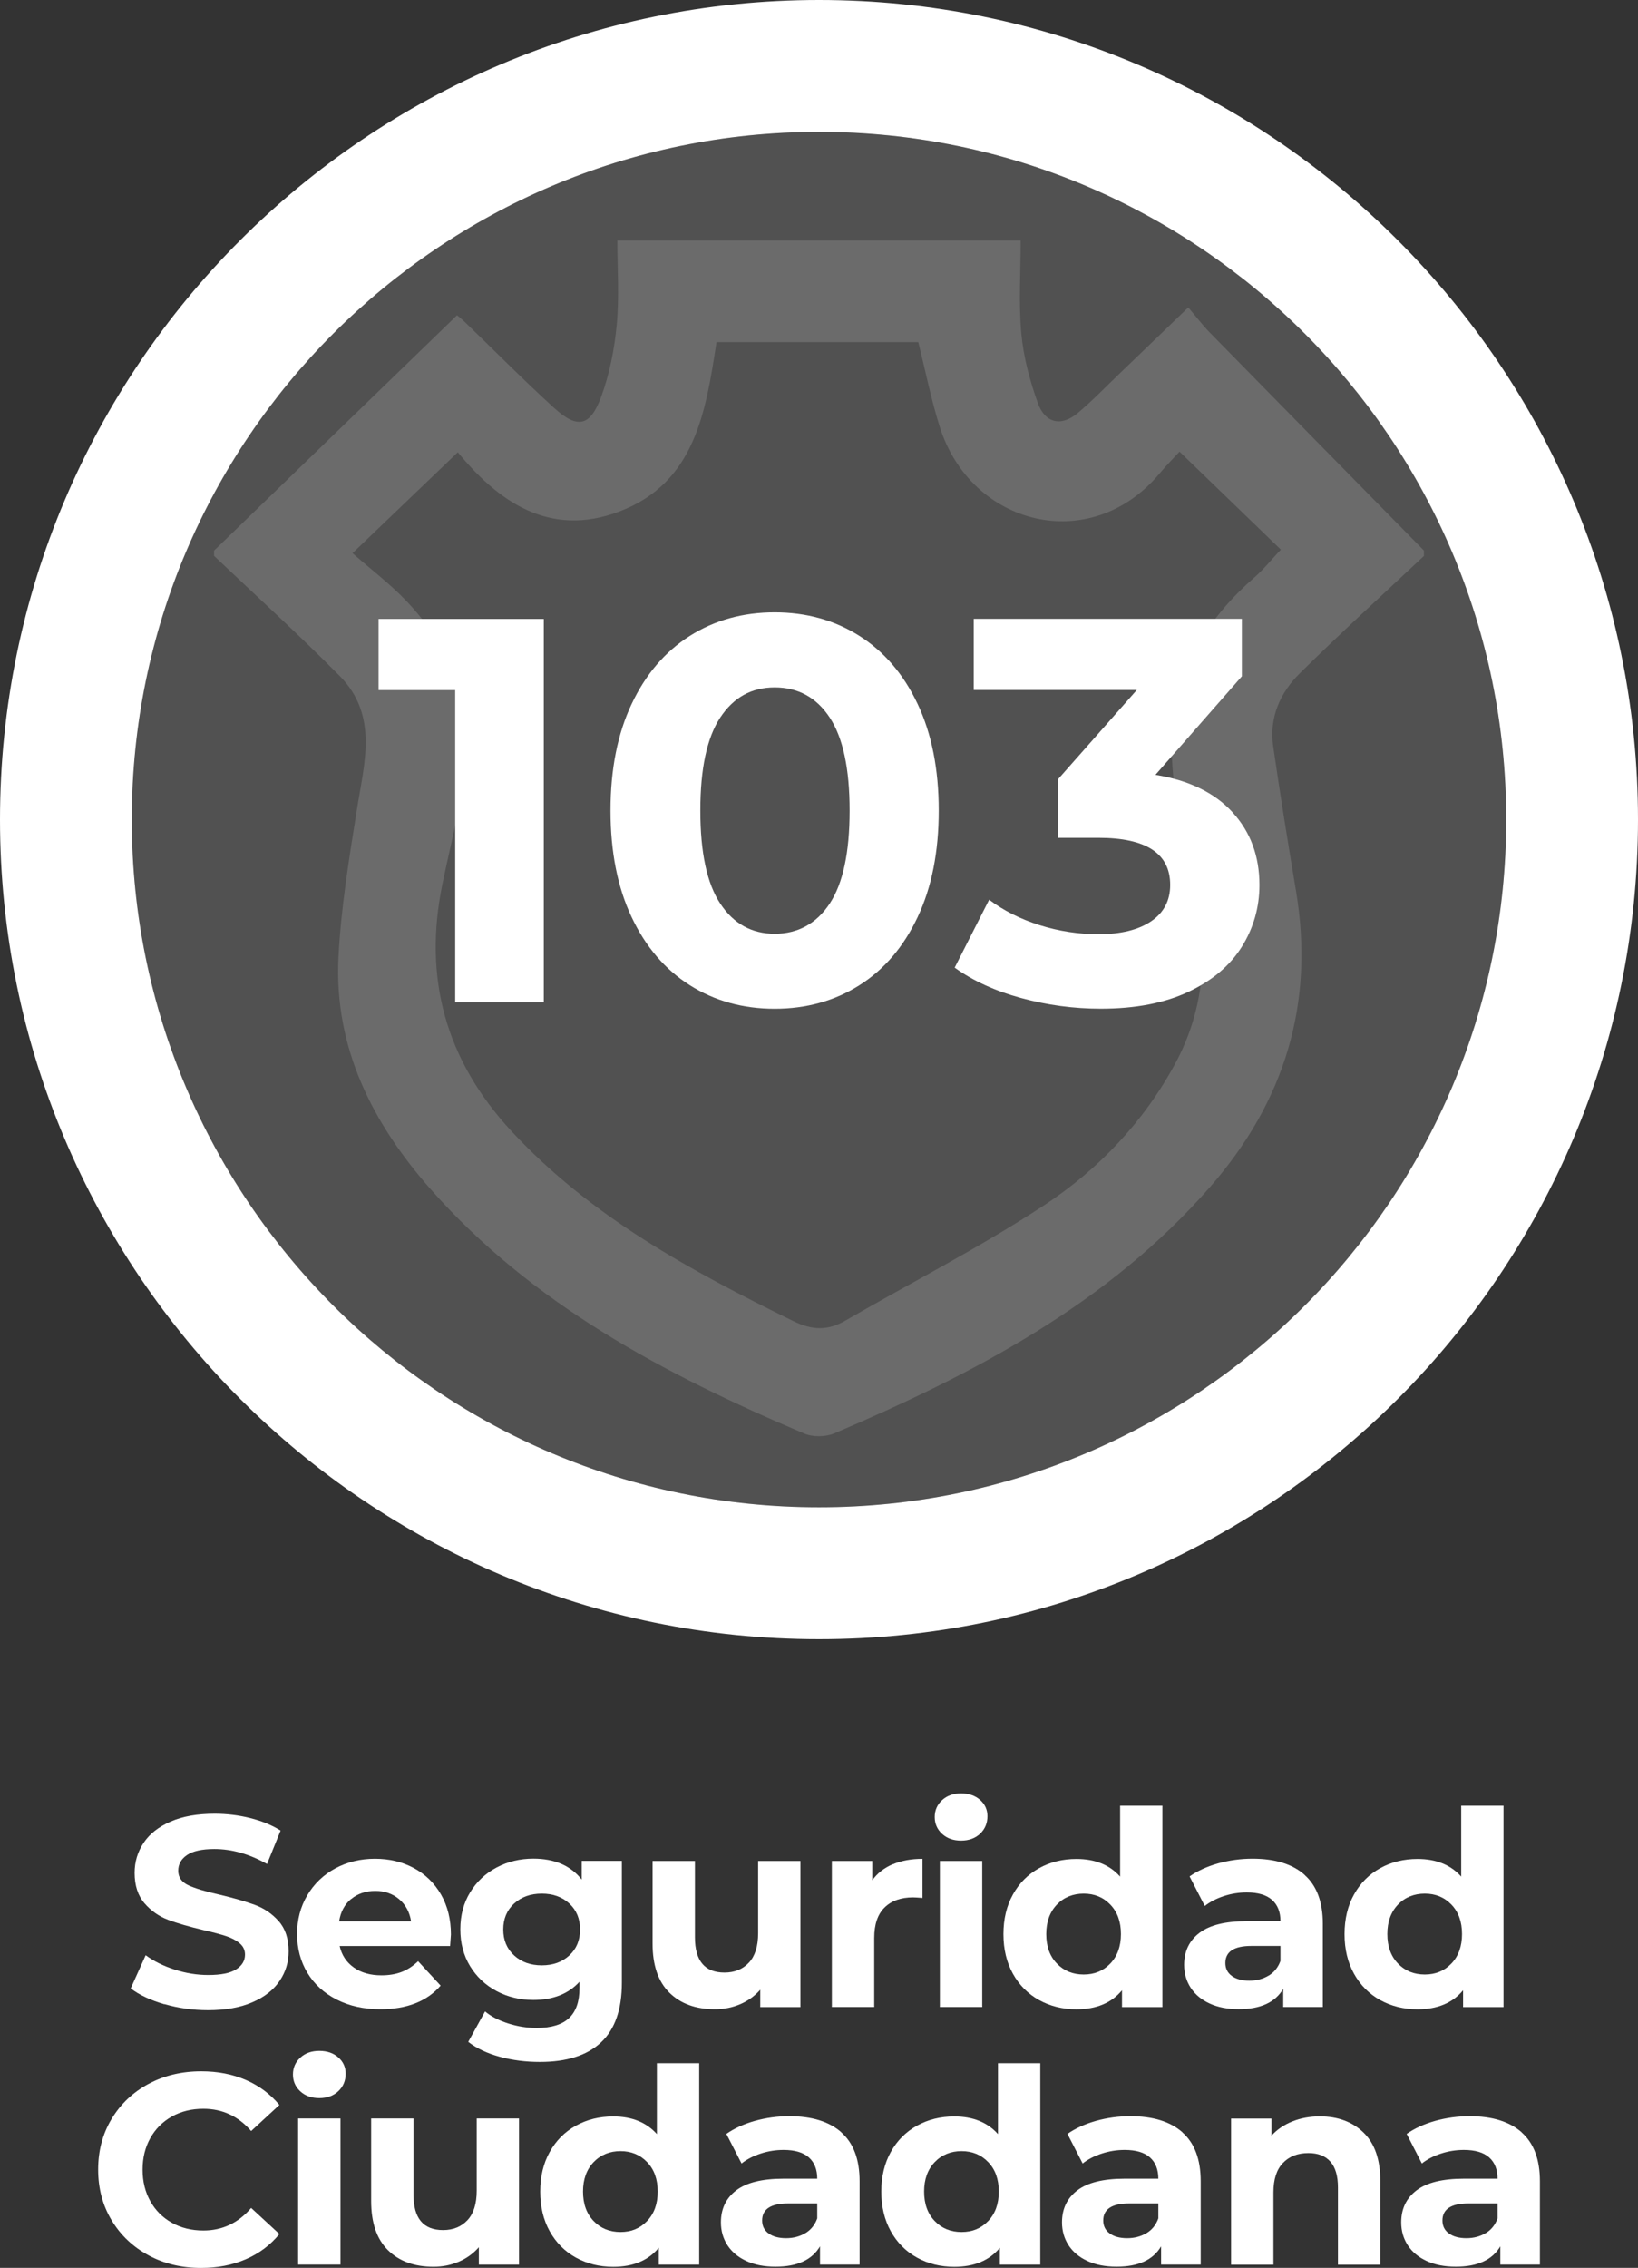 <svg xmlns="http://www.w3.org/2000/svg" id="Capa_2" data-name="Capa 2" viewBox="0 0 261 361.1"><rect x="0" y="0" width="261" height="361.1" fill="#333333" stroke="none"/><defs><style>      .cls-1 {        opacity: .15;      }      .cls-1, .cls-2 {        fill: #fff;        stroke-width: 0px;      }    </style></defs><g id="Capa_1-2" data-name="Capa 1"><circle class="cls-1" cx="130.5" cy="130.5" r="109.5"></circle><path class="cls-2" d="m130.5,261C58.54,261,0,202.46,0,130.5S58.54,0,130.5,0s130.5,58.54,130.5,130.5-58.54,130.5-130.5,130.5Zm0-240c-60.38,0-109.5,49.12-109.5,109.5s49.12,109.5,109.5,109.5,109.5-49.12,109.5-109.5S190.88,21,130.5,21Z"></path><g><path class="cls-2" d="m26.21,319.13c-2.23-.65-4.03-1.49-5.38-2.53l2.38-5.28c1.3.95,2.84,1.72,4.63,2.29,1.79.58,3.57.86,5.36.86,1.99,0,3.46-.29,4.41-.89.95-.59,1.43-1.38,1.43-2.36,0-.72-.28-1.32-.84-1.79-.56-.48-1.28-.86-2.16-1.15-.88-.29-2.07-.61-3.57-.95-2.31-.55-4.19-1.09-5.66-1.64-1.47-.55-2.73-1.43-3.78-2.64-1.05-1.21-1.58-2.83-1.58-4.84,0-1.76.48-3.35,1.43-4.78.95-1.43,2.39-2.56,4.3-3.39,1.92-.84,4.26-1.25,7.03-1.25,1.93,0,3.82.23,5.66.69,1.84.46,3.46,1.12,4.84,1.99l-2.16,5.32c-2.8-1.58-5.59-2.38-8.39-2.38-1.96,0-3.41.32-4.35.95-.94.63-1.41,1.47-1.41,2.51s.54,1.81,1.62,2.31c1.08.5,2.73,1,4.95,1.49,2.31.55,4.19,1.1,5.66,1.64s2.73,1.41,3.78,2.59c1.05,1.18,1.58,2.78,1.58,4.8,0,1.73-.48,3.31-1.45,4.73-.97,1.43-2.41,2.56-4.35,3.39-1.93.84-4.28,1.25-7.05,1.25-2.39,0-4.71-.32-6.94-.97Z"></path><path class="cls-2" d="m71.72,309.85h-17.6c.32,1.44,1.07,2.58,2.25,3.42,1.18.84,2.65,1.25,4.41,1.25,1.21,0,2.28-.18,3.22-.54.94-.36,1.81-.93,2.62-1.71l3.59,3.89c-2.19,2.51-5.39,3.76-9.6,3.76-2.62,0-4.94-.51-6.96-1.54-2.02-1.02-3.57-2.44-4.67-4.26-1.1-1.82-1.64-3.88-1.64-6.18s.54-4.33,1.62-6.16c1.08-1.83,2.57-3.26,4.45-4.28,1.89-1.02,4-1.54,6.33-1.54s4.34.49,6.18,1.47c1.84.98,3.29,2.39,4.35,4.22,1.05,1.83,1.58,3.96,1.58,6.38,0,.09-.04.69-.13,1.82Zm-15.78-7.48c-1.04.87-1.67,2.05-1.9,3.55h11.46c-.23-1.47-.86-2.64-1.9-3.52-1.04-.88-2.31-1.32-3.8-1.32s-2.81.43-3.85,1.3Z"></path><path class="cls-2" d="m99.09,296.32v19.37c0,4.27-1.11,7.44-3.33,9.51-2.22,2.08-5.46,3.11-9.73,3.11-2.25,0-4.38-.27-6.4-.82-2.02-.55-3.69-1.34-5.02-2.38l2.68-4.84c.98.81,2.22,1.45,3.72,1.92,1.5.48,3,.71,4.5.71,2.33,0,4.06-.53,5.17-1.58,1.11-1.05,1.66-2.64,1.66-4.78v-1c-1.76,1.93-4.21,2.9-7.35,2.9-2.13,0-4.09-.47-5.86-1.41-1.77-.94-3.18-2.26-4.22-3.96-1.04-1.7-1.56-3.66-1.56-5.88s.52-4.18,1.56-5.88c1.04-1.7,2.44-3.02,4.22-3.96,1.77-.94,3.73-1.41,5.86-1.41,3.37,0,5.94,1.11,7.7,3.33v-2.98h6.4Zm-8.37,15.03c1.14-1.05,1.71-2.43,1.71-4.13s-.57-3.08-1.71-4.13c-1.14-1.05-2.6-1.58-4.39-1.58s-3.26.53-4.41,1.58c-1.15,1.05-1.73,2.43-1.73,4.13s.58,3.08,1.73,4.13c1.15,1.05,2.62,1.58,4.41,1.58s3.25-.53,4.39-1.58Z"></path><path class="cls-2" d="m127.54,296.32v23.26h-6.4v-2.77c-.89,1.01-1.96,1.78-3.2,2.31-1.24.53-2.58.8-4.02.8-3.06,0-5.48-.88-7.26-2.64-1.79-1.76-2.68-4.37-2.68-7.83v-13.14h6.75v12.15c0,3.75,1.57,5.62,4.71,5.62,1.61,0,2.91-.53,3.89-1.58.98-1.05,1.47-2.62,1.47-4.69v-11.5h6.75Z"></path><path class="cls-2" d="m142.26,296.84c1.37-.58,2.95-.87,4.73-.87v6.23c-.75-.06-1.25-.09-1.51-.09-1.93,0-3.45.54-4.54,1.62-1.1,1.08-1.64,2.7-1.64,4.86v10.98h-6.75v-23.26h6.44v3.07c.81-1.12,1.9-1.97,3.26-2.55Z"></path><path class="cls-2" d="m150.11,291.99c-.78-.72-1.17-1.61-1.17-2.68s.39-1.96,1.17-2.68c.78-.72,1.79-1.08,3.03-1.08s2.25.35,3.03,1.04c.78.69,1.17,1.56,1.17,2.59,0,1.12-.39,2.05-1.17,2.79-.78.73-1.79,1.1-3.03,1.1s-2.25-.36-3.03-1.08Zm-.35,4.32h6.75v23.26h-6.75v-23.26Z"></path><path class="cls-2" d="m185.22,287.5v32.08h-6.44v-2.68c-1.67,2.02-4.09,3.03-7.26,3.03-2.19,0-4.17-.49-5.95-1.47-1.77-.98-3.16-2.38-4.17-4.19-1.01-1.82-1.51-3.92-1.51-6.31s.5-4.5,1.51-6.31c1.01-1.82,2.4-3.21,4.17-4.19,1.77-.98,3.75-1.47,5.95-1.47,2.97,0,5.29.94,6.96,2.81v-11.29h6.75Zm-8.3,25.14c1.12-1.17,1.69-2.73,1.69-4.69s-.56-3.52-1.69-4.69c-1.12-1.17-2.54-1.75-4.24-1.75s-3.16.58-4.28,1.75c-1.12,1.17-1.69,2.73-1.69,4.69s.56,3.52,1.69,4.69c1.12,1.17,2.55,1.75,4.28,1.75s3.11-.58,4.24-1.75Z"></path><path class="cls-2" d="m207.88,298.54c1.93,1.71,2.9,4.3,2.9,7.76v13.27h-6.31v-2.9c-1.27,2.16-3.63,3.24-7.09,3.24-1.79,0-3.34-.3-4.65-.91-1.31-.6-2.31-1.44-3.01-2.51-.69-1.07-1.04-2.28-1.04-3.63,0-2.16.81-3.86,2.44-5.1,1.63-1.24,4.14-1.86,7.55-1.86h5.36c0-1.47-.45-2.6-1.34-3.39-.89-.79-2.23-1.19-4.02-1.19-1.24,0-2.46.19-3.65.58-1.2.39-2.21.92-3.05,1.58l-2.42-4.71c1.27-.89,2.79-1.58,4.56-2.08,1.77-.49,3.6-.74,5.47-.74,3.6,0,6.37.86,8.3,2.57Zm-5.75,16.04c.89-.53,1.53-1.32,1.9-2.36v-2.38h-4.63c-2.77,0-4.15.91-4.15,2.72,0,.87.34,1.55,1.02,2.05.68.5,1.61.76,2.79.76s2.18-.27,3.07-.8Z"></path><path class="cls-2" d="m239.57,287.5v32.08h-6.44v-2.68c-1.67,2.02-4.09,3.03-7.26,3.03-2.19,0-4.17-.49-5.95-1.47-1.77-.98-3.16-2.38-4.17-4.19-1.01-1.82-1.51-3.92-1.51-6.31s.5-4.5,1.51-6.31c1.01-1.82,2.4-3.21,4.17-4.19,1.77-.98,3.75-1.47,5.95-1.47,2.97,0,5.29.94,6.96,2.81v-11.29h6.75Zm-8.3,25.14c1.12-1.17,1.69-2.73,1.69-4.69s-.56-3.52-1.69-4.69c-1.12-1.17-2.54-1.75-4.24-1.75s-3.16.58-4.28,1.75c-1.12,1.17-1.69,2.73-1.69,4.69s.56,3.52,1.69,4.69c1.12,1.17,2.55,1.75,4.28,1.75s3.11-.58,4.24-1.75Z"></path><path class="cls-2" d="m23.66,359.09c-2.49-1.34-4.45-3.2-5.88-5.58-1.43-2.38-2.14-5.07-2.14-8.06s.71-5.69,2.14-8.06c1.43-2.38,3.39-4.24,5.88-5.58,2.49-1.34,5.3-2.01,8.41-2.01,2.62,0,4.99.46,7.11,1.38,2.12.92,3.9,2.25,5.34,3.98l-4.5,4.15c-2.05-2.36-4.58-3.54-7.61-3.54-1.87,0-3.55.41-5.02,1.23-1.47.82-2.62,1.97-3.44,3.44-.82,1.47-1.23,3.14-1.23,5.02s.41,3.55,1.23,5.02,1.97,2.62,3.44,3.44c1.47.82,3.14,1.23,5.02,1.23,3.03,0,5.56-1.2,7.61-3.59l4.5,4.15c-1.44,1.76-3.23,3.1-5.36,4.02-2.13.92-4.51,1.38-7.13,1.38-3.08,0-5.87-.67-8.37-2.01Z"></path><path class="cls-2" d="m47.85,332.99c-.78-.72-1.17-1.61-1.17-2.68s.39-1.96,1.17-2.68c.78-.72,1.79-1.08,3.03-1.08s2.25.35,3.03,1.04c.78.69,1.17,1.56,1.17,2.59,0,1.12-.39,2.05-1.17,2.79-.78.73-1.79,1.1-3.03,1.1s-2.25-.36-3.03-1.08Zm-.35,4.32h6.75v23.26h-6.75v-23.26Z"></path><path class="cls-2" d="m82.7,337.32v23.26h-6.4v-2.77c-.89,1.01-1.96,1.78-3.2,2.31-1.24.53-2.58.8-4.02.8-3.06,0-5.48-.88-7.26-2.64-1.79-1.76-2.68-4.37-2.68-7.83v-13.14h6.75v12.15c0,3.75,1.57,5.62,4.71,5.62,1.61,0,2.91-.53,3.89-1.58.98-1.05,1.47-2.62,1.47-4.69v-11.5h6.75Z"></path><path class="cls-2" d="m111.41,328.5v32.08h-6.44v-2.68c-1.67,2.02-4.09,3.03-7.26,3.03-2.19,0-4.17-.49-5.95-1.47-1.77-.98-3.16-2.38-4.17-4.19-1.01-1.82-1.51-3.92-1.51-6.31s.5-4.5,1.51-6.31c1.01-1.82,2.4-3.21,4.17-4.19,1.77-.98,3.75-1.47,5.95-1.47,2.97,0,5.29.94,6.96,2.81v-11.29h6.75Zm-8.3,25.14c1.12-1.17,1.69-2.73,1.69-4.69s-.56-3.52-1.69-4.69c-1.12-1.17-2.54-1.75-4.24-1.75s-3.16.58-4.28,1.75c-1.12,1.17-1.69,2.73-1.69,4.69s.56,3.52,1.69,4.69c1.12,1.17,2.55,1.75,4.28,1.75s3.11-.58,4.24-1.75Z"></path><path class="cls-2" d="m134.07,339.54c1.93,1.71,2.9,4.3,2.9,7.76v13.27h-6.31v-2.9c-1.27,2.16-3.63,3.24-7.09,3.24-1.79,0-3.34-.3-4.65-.91-1.31-.6-2.31-1.44-3.01-2.51-.69-1.07-1.04-2.28-1.04-3.63,0-2.16.81-3.86,2.44-5.1,1.63-1.24,4.14-1.86,7.55-1.86h5.36c0-1.47-.45-2.6-1.34-3.39-.89-.79-2.23-1.19-4.02-1.19-1.24,0-2.46.19-3.65.58-1.2.39-2.21.92-3.05,1.58l-2.42-4.71c1.27-.89,2.79-1.58,4.56-2.08,1.77-.49,3.6-.74,5.47-.74,3.6,0,6.37.86,8.3,2.57Zm-5.75,16.04c.89-.53,1.53-1.32,1.9-2.36v-2.38h-4.63c-2.77,0-4.15.91-4.15,2.72,0,.87.34,1.55,1.02,2.05.68.5,1.61.76,2.79.76s2.18-.27,3.07-.8Z"></path><path class="cls-2" d="m165.76,328.5v32.08h-6.44v-2.68c-1.67,2.02-4.09,3.03-7.26,3.03-2.19,0-4.17-.49-5.95-1.47-1.77-.98-3.16-2.38-4.17-4.19-1.01-1.82-1.51-3.92-1.51-6.31s.5-4.5,1.51-6.31c1.01-1.82,2.4-3.21,4.17-4.19,1.77-.98,3.75-1.47,5.95-1.47,2.97,0,5.29.94,6.96,2.81v-11.29h6.75Zm-8.3,25.14c1.12-1.17,1.69-2.73,1.69-4.69s-.56-3.52-1.69-4.69c-1.12-1.17-2.54-1.75-4.24-1.75s-3.16.58-4.28,1.75c-1.12,1.17-1.69,2.73-1.69,4.69s.56,3.52,1.69,4.69c1.12,1.17,2.55,1.75,4.28,1.75s3.11-.58,4.24-1.75Z"></path><path class="cls-2" d="m188.42,339.54c1.93,1.71,2.9,4.3,2.9,7.76v13.27h-6.31v-2.9c-1.27,2.16-3.63,3.24-7.09,3.24-1.79,0-3.34-.3-4.65-.91-1.31-.6-2.31-1.44-3.01-2.51-.69-1.07-1.04-2.28-1.04-3.63,0-2.16.81-3.86,2.44-5.1,1.63-1.24,4.14-1.86,7.55-1.86h5.36c0-1.47-.45-2.6-1.34-3.39-.89-.79-2.23-1.19-4.02-1.19-1.24,0-2.46.19-3.65.58-1.2.39-2.21.92-3.05,1.58l-2.42-4.71c1.27-.89,2.79-1.58,4.56-2.08,1.77-.49,3.6-.74,5.47-.74,3.6,0,6.37.86,8.3,2.57Zm-5.75,16.04c.89-.53,1.53-1.32,1.9-2.36v-2.38h-4.63c-2.77,0-4.15.91-4.15,2.72,0,.87.34,1.55,1.02,2.05.68.5,1.61.76,2.79.76s2.18-.27,3.07-.8Z"></path><path class="cls-2" d="m217.28,339.57c1.77,1.73,2.66,4.3,2.66,7.7v13.32h-6.75v-12.28c0-1.84-.4-3.22-1.21-4.13-.81-.91-1.97-1.36-3.5-1.36-1.7,0-3.06.53-4.06,1.58-1.01,1.05-1.51,2.62-1.51,4.69v11.5h-6.75v-23.26h6.44v2.72c.89-.98,2-1.74,3.33-2.27,1.33-.53,2.78-.8,4.37-.8,2.88,0,5.21.87,6.98,2.59Z"></path><path class="cls-2" d="m242.47,339.54c1.93,1.71,2.9,4.3,2.9,7.76v13.27h-6.31v-2.9c-1.27,2.16-3.63,3.24-7.09,3.24-1.79,0-3.34-.3-4.65-.91-1.31-.6-2.31-1.44-3.01-2.51-.69-1.07-1.04-2.28-1.04-3.63,0-2.16.81-3.86,2.44-5.1,1.63-1.24,4.14-1.86,7.55-1.86h5.36c0-1.47-.45-2.6-1.34-3.39-.89-.79-2.23-1.19-4.02-1.19-1.24,0-2.46.19-3.65.58-1.2.39-2.21.92-3.05,1.58l-2.42-4.71c1.27-.89,2.79-1.58,4.56-2.08,1.77-.49,3.6-.74,5.47-.74,3.6,0,6.37.86,8.3,2.57Zm-5.75,16.04c.89-.53,1.53-1.32,1.9-2.36v-2.38h-4.63c-2.77,0-4.15.91-4.15,2.72,0,.87.34,1.55,1.02,2.05.68.5,1.61.76,2.79.76s2.18-.27,3.07-.8Z"></path></g><path class="cls-1" d="m34.11,88.53c0-.29,0-.57,0-.86,12.87-12.46,25.73-24.91,38.71-37.47,0,0,.67.52,1.28,1.1,4.72,4.55,9.33,9.23,14.18,13.64,3.72,3.39,5.76,2.99,7.51-1.76,1.34-3.64,2.12-7.59,2.48-11.47.42-4.45.1-8.97.1-13.41h64.26c0,5.17-.33,10.02.11,14.81.34,3.74,1.35,7.49,2.62,11.04,1.13,3.18,3.67,3.88,6.39,1.6,2.29-1.92,4.37-4.09,6.53-6.16,3.56-3.41,7.11-6.84,11.06-10.64,1.36,1.6,2.31,2.85,3.39,3.96,11.37,11.6,22.77,23.17,34.16,34.75v.86c-6.62,6.22-13.35,12.33-19.8,18.71-3.12,3.08-4.88,7.05-4.22,11.59,1.11,7.68,2.35,15.35,3.63,23,3.02,17.95-1.81,33.61-13.7,47.19-16.3,18.62-37.58,29.72-59.87,39.22-1.37.58-3.41.61-4.77.03-22.18-9.39-43.3-20.53-59.55-38.92-9.24-10.46-15.38-22.49-14.68-36.86.39-7.87,1.69-15.72,2.93-23.53,1.18-7.44,3.48-15.04-2.73-21.32-6.48-6.56-13.33-12.76-20.02-19.12Zm22.06-.45c2.9,2.55,5.99,4.88,8.62,7.65,7.09,7.49,10.7,16.42,9.36,26.79-.8,6.14-2.41,12.18-3.66,18.26-3.08,14.99.54,28.03,10.99,39.31,12.64,13.64,28.56,22.24,44.95,30.27,3.01,1.47,5.48,1.53,8.28-.09,10.53-6.09,21.42-11.63,31.57-18.3,8.71-5.72,15.95-13.3,21-22.65,6.59-12.19,4.66-24.81,1.29-37.22-4.29-15.78-1.33-29.15,11.2-40.06,1.59-1.38,2.92-3.05,4.32-4.53-5.48-5.29-10.69-10.33-16.14-15.59-.7.76-2.01,2.07-3.2,3.49-11.05,13.15-30.07,8.28-35.02-7.48-1.38-4.38-2.27-8.91-3.41-13.46h-32.15c-1.71,11.19-3.46,22.42-15.49,26.98-11.24,4.26-19.4-1.75-25.73-9.44-5.36,5.13-10.59,10.15-16.77,16.06Z"></path><g><path class="cls-2" d="m86.65,98.54v61.03h-14.12v-49.69h-12.21v-11.33h26.33Z"></path><path class="cls-2" d="m109.92,156.87c-3.95-2.5-7.05-6.12-9.28-10.85-2.24-4.74-3.36-10.39-3.36-16.96s1.12-12.22,3.36-16.96c2.24-4.74,5.33-8.35,9.28-10.85,3.95-2.5,8.46-3.75,13.51-3.75s9.56,1.25,13.51,3.75c3.95,2.5,7.05,6.12,9.28,10.85,2.24,4.74,3.36,10.39,3.36,16.96s-1.12,12.22-3.36,16.96c-2.24,4.74-5.33,8.36-9.28,10.85-3.95,2.5-8.46,3.75-13.51,3.75s-9.56-1.25-13.51-3.75Zm22.28-12.99c2.12-3.2,3.18-8.14,3.18-14.82s-1.06-11.62-3.18-14.82c-2.12-3.2-5.04-4.79-8.76-4.79s-6.55,1.6-8.67,4.79c-2.12,3.2-3.18,8.14-3.18,14.82s1.06,11.62,3.18,14.82c2.12,3.2,5.01,4.8,8.67,4.8s6.64-1.6,8.76-4.8Z"></path><path class="cls-2" d="m196.41,129.36c2.85,3.11,4.27,6.96,4.27,11.55,0,3.55-.93,6.82-2.79,9.81-1.86,2.99-4.69,5.39-8.5,7.19-3.81,1.8-8.47,2.7-13.99,2.7-4.3,0-8.53-.57-12.69-1.7-4.16-1.13-7.69-2.75-10.59-4.84l5.49-10.81c2.32,1.74,5.01,3.09,8.06,4.05,3.05.96,6.18,1.44,9.37,1.44,3.54,0,6.33-.68,8.37-2.05,2.03-1.37,3.05-3.3,3.05-5.8,0-5-3.81-7.5-11.42-7.5h-6.45v-9.33l12.55-14.21h-25.98v-11.33h42.72v9.15l-13.77,15.69c5.35.87,9.44,2.86,12.29,5.97Z"></path></g></g></svg>